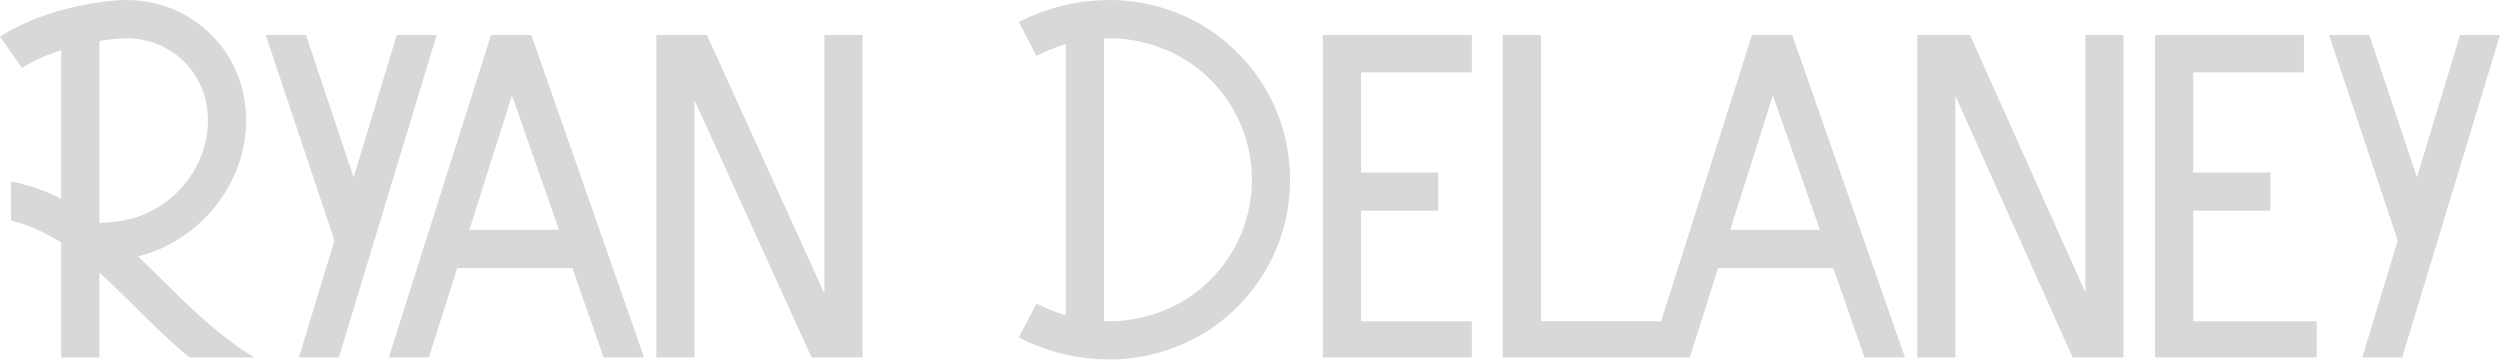 <?xml version="1.0" encoding="UTF-8"?><svg id="Layer_1" xmlns="http://www.w3.org/2000/svg" viewBox="0 0 727.52 104.62"><defs><style>.cls-1{fill:#d8d8d8;}</style></defs><path class="cls-1" d="M46.95,81.22c-2.23-2.21-4.48-4.43-6.77-6.61,17.79-4.35,31.45-20.99,31.45-39.57,0-10.11-3.98-19.32-11.21-25.94C53.16,2.44,43.57-.74,33.42.15,12.52,1.97.5,10.34,0,10.69l6.43,9.08c.06-.04,4-2.78,11.37-5.2v43.27c-4.47-2.26-9.28-4.01-14.58-5.03v11.38c5.33,1.3,10.1,3.54,14.58,6.42v33.41h5.56s5.56,0,5.56,0v-24.7c3.39,3.06,6.75,6.38,10.22,9.82,5.04,4.99,10.21,10.09,15.95,14.88h18.93c-1.08-.66-2.16-1.34-3.24-2.06-8.97-6.02-16.52-13.5-23.82-20.73ZM28.91,11.91c1.74-.28,3.55-.52,5.48-.68,7-.61,13.59,1.54,18.53,6.08,4.9,4.49,7.6,10.79,7.6,17.75,0,14.93-12.16,28.15-27.1,29.45l-4.47.39s-.02-.02-.03-.02V11.91Z"/><path class="cls-1" d="M323.14,0c-5.87.04-11.66.83-17.2,2.54-3.25,1-6.43,2.3-9.45,3.87l5.12,9.87c2.44-1.26,5-2.31,7.61-3.12.31-.1.63-.18.94-.27v78.81c-.31-.09-.63-.16-.94-.25-2.61-.81-5.17-1.86-7.61-3.12l-5.12,9.87c3.02,1.57,6.2,2.87,9.45,3.87,5.47,1.68,11.16,2.54,16.92,2.54h.26c6.51,0,23.16-1.49,36.99-15.32,9.88-9.88,15.32-23.02,15.32-36.99s-5.44-27.11-15.32-36.99C346.27,1.49,329.63,0,323.14,0ZM352.24,81.44c-11.19,11.19-25.12,12.06-29.15,12.06h-.21c-.54,0-1.07-.04-1.61-.06V11.17c.61-.03,1.23-.04,1.84-.05,4,0,17.93.87,29.13,12.06,7.78,7.78,12.06,18.12,12.06,29.13s-4.28,21.34-12.06,29.13Z"/><path class="cls-1" d="M142.9,10.19l-29.76,93.81h11.67l8.25-26h33.5l9.09,26h11.78L154.62,10.19h-11.72ZM136.58,66.88l12.41-39.12,13.68,39.12h-26.09Z"/><polygon class="cls-1" points="239.9 85.38 205.71 10.19 191 10.19 191 104 202.11 104 202.11 29.15 236.16 104 251.02 104 251.02 10.19 239.9 10.19 239.9 85.38"/><polygon class="cls-1" points="115.46 10.19 102.9 51.59 89.05 10.19 77.33 10.19 97.33 69.97 87 104 98.62 104 127.08 10.19 115.46 10.19"/><polygon class="cls-1" points="715.9 10.19 703.34 51.59 689.49 10.19 677.77 10.19 697.77 69.97 687.44 104 699.06 104 727.52 10.19 715.9 10.19"/><path class="cls-1" d="M509.83,10.19l-26.43,83.31h-34.96V10.19h-11.12v93.81h54.42l8.25-26h33.5l9.09,26h11.78l-32.81-93.81h-11.72ZM503.51,66.88l12.41-39.12,13.68,39.12h-26.09Z"/><polygon class="cls-1" points="606.84 85.04 573.28 10.19 557.93 10.19 557.93 104 569.05 104 569.05 27.94 603.16 104 617.96 104 617.96 10.19 606.84 10.19 606.84 85.04"/><polygon class="cls-1" points="384.96 104 428.32 104 428.32 93.5 396.08 93.5 396.08 61.33 418.54 61.33 418.54 50.21 396.08 50.21 396.08 21.06 428.32 21.06 428.32 10.19 384.96 10.19 384.96 104"/><polygon class="cls-1" points="638.24 61.33 660.7 61.33 660.7 50.21 638.24 50.21 638.24 21.06 670.47 21.06 670.47 10.19 627.12 10.19 627.12 104 674.18 104 674.18 93.5 638.24 93.5 638.24 61.33"/></svg>